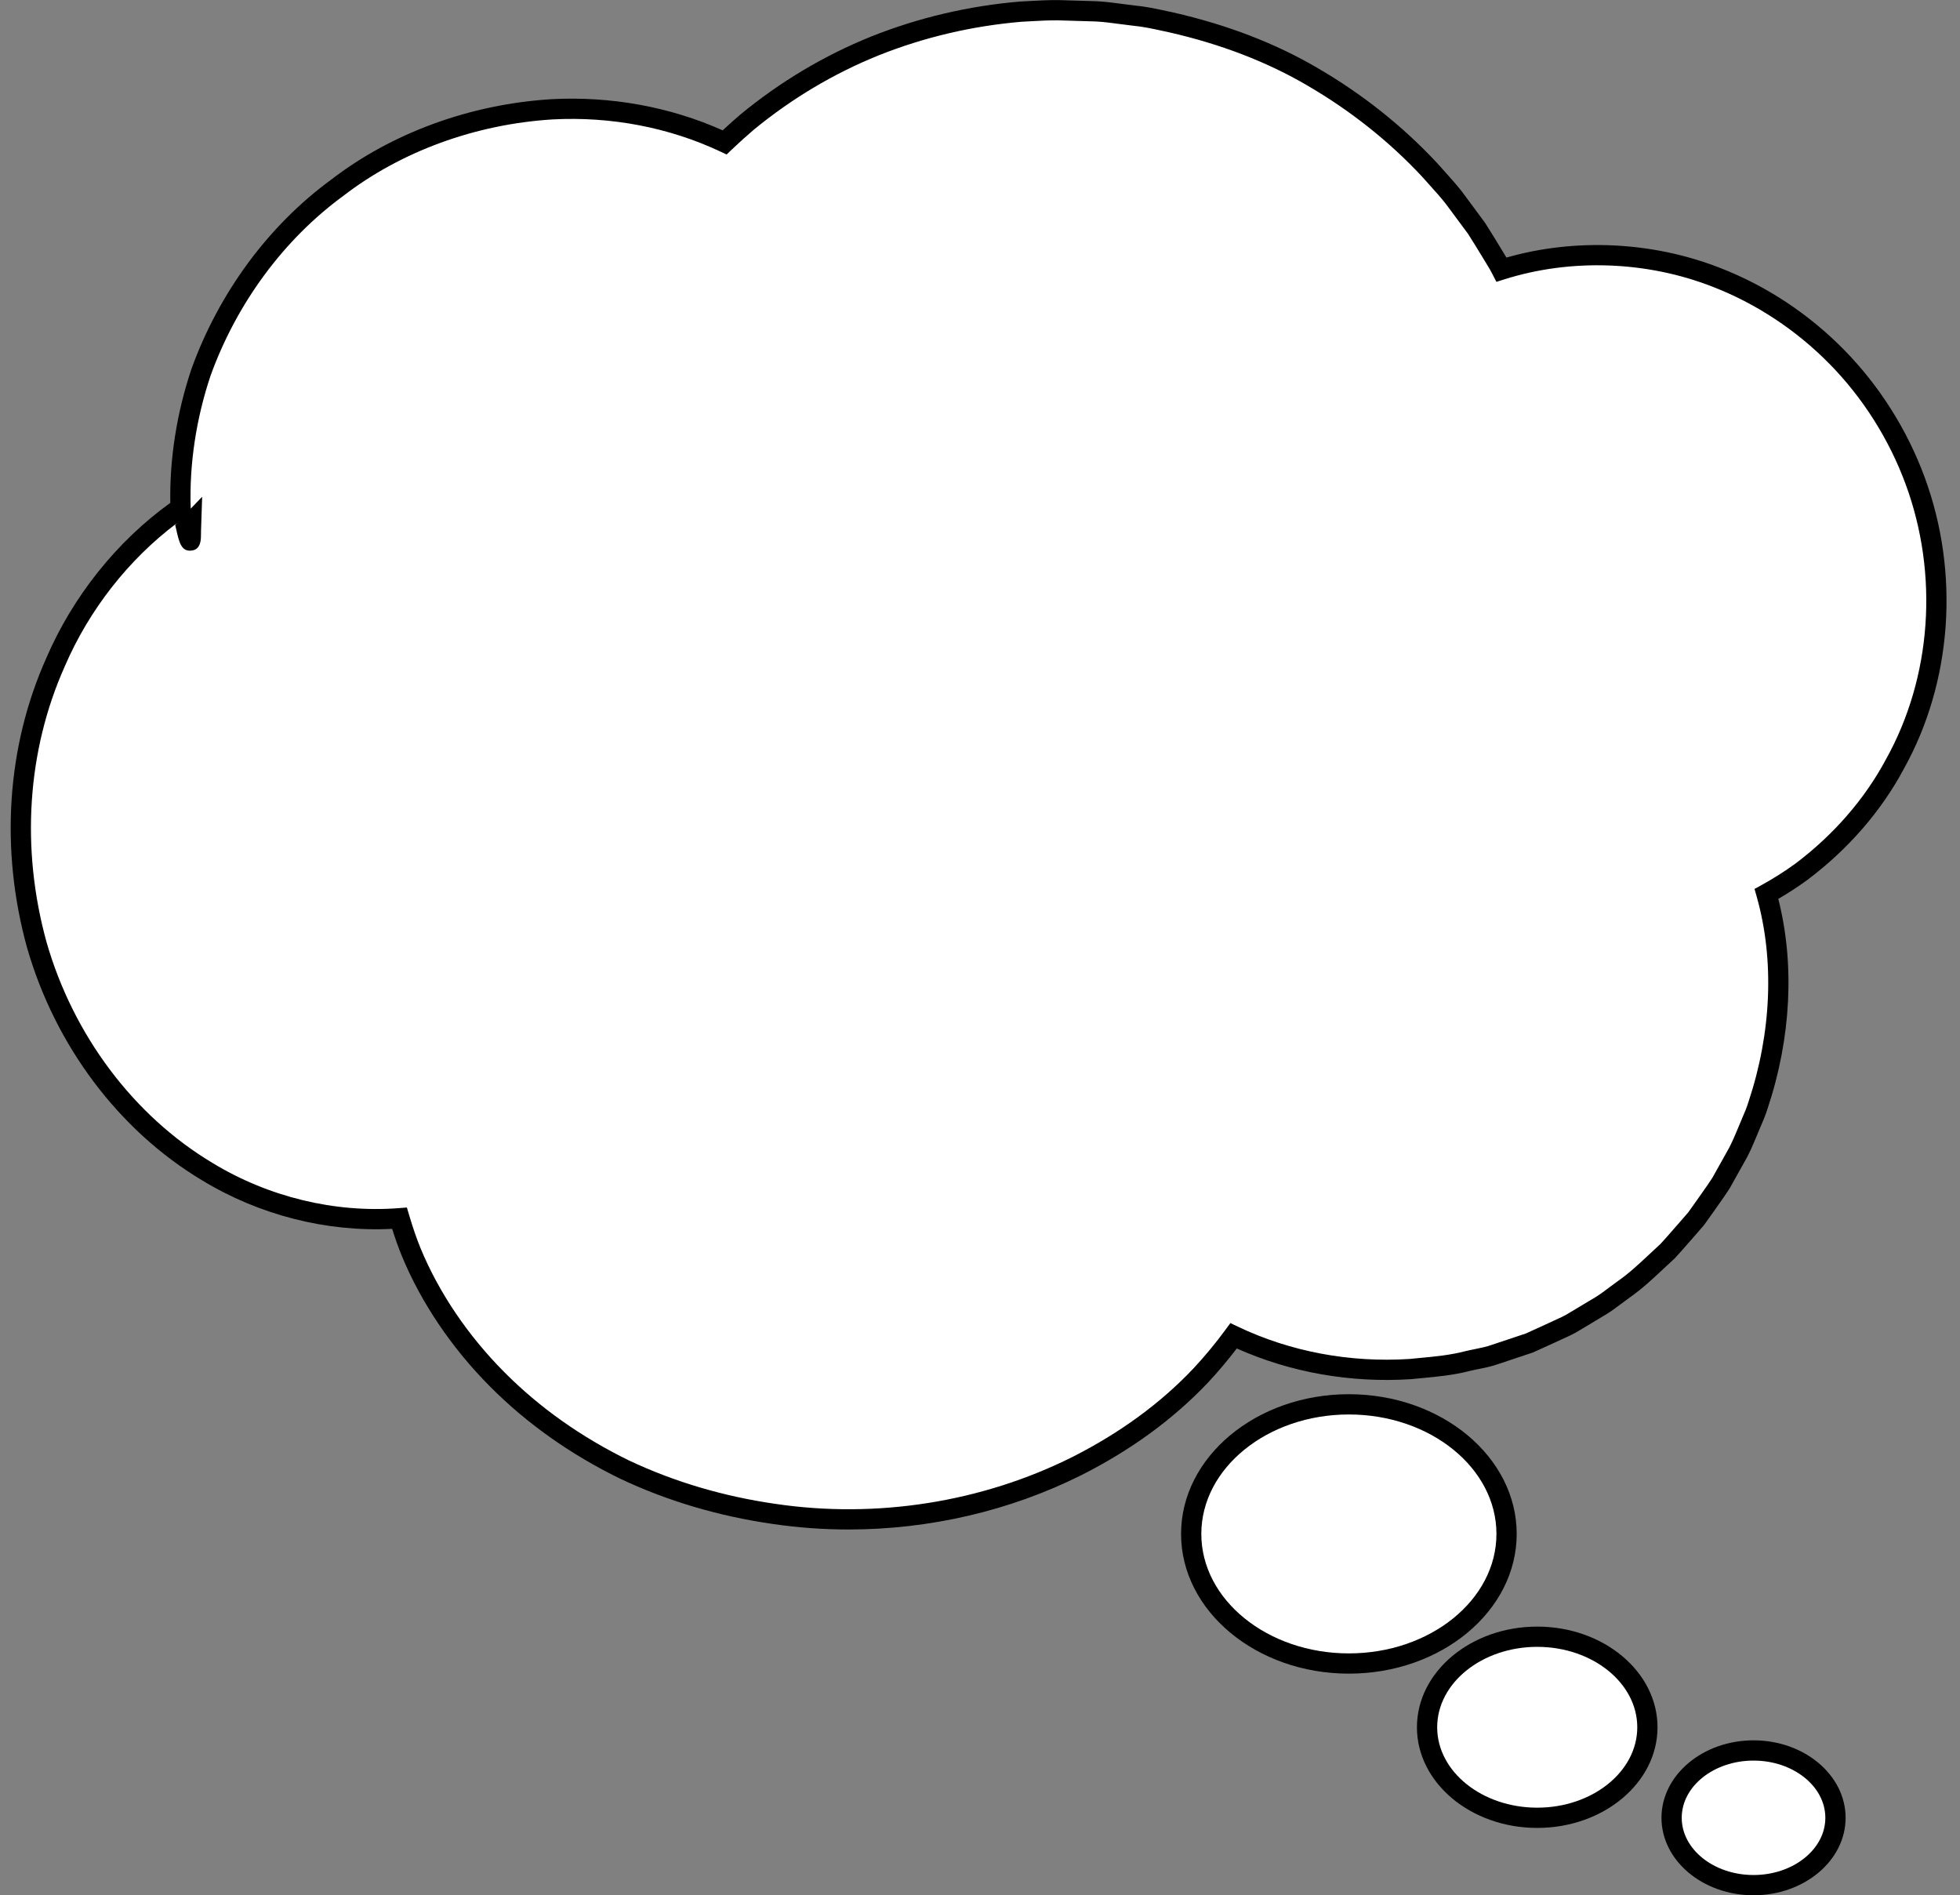 <?xml version="1.0" encoding="UTF-8"?><svg xmlns="http://www.w3.org/2000/svg" xmlns:xlink="http://www.w3.org/1999/xlink" height="612.0" preserveAspectRatio="xMidYMid meet" version="1.0" viewBox="184.0 194.0 632.9 612.0" width="632.9" zoomAndPan="magnify"><rect x="184.0" y="194.0" width="632.9" height="612.0" fill="#808080" stroke="none"/><g><g id="change1_1"><path d="M 245.727 362.812 C 245.68 364.234 245.617 365.656 245.617 367.094 C 245.617 370.41 244.809 367.355 244.148 364.473 C 244.668 363.914 245.195 363.363 245.727 362.812 Z M 250.863 572.273 C 269.586 583.676 291.82 588.98 313 587.367 C 314.09 591.023 315.293 594.652 316.738 598.199 C 323.07 613.547 332.777 627.578 344.617 639.457 C 356.457 651.367 370.484 661.094 385.617 668.488 C 400.855 675.699 417.203 680.418 433.84 682.816 C 467.094 687.766 501.82 682.355 531.715 667.395 C 546.605 659.875 560.395 650.137 571.746 638.113 C 575.535 634.062 579.07 629.781 582.336 625.332 C 599.703 633.605 619.641 637.344 639.41 636.062 C 645.539 635.441 651.766 635.074 657.785 633.504 C 660.797 632.773 663.922 632.379 666.848 631.316 L 675.715 628.367 L 677.934 627.621 L 680.062 626.656 L 684.312 624.707 C 687.117 623.344 690.066 622.238 692.703 620.555 L 700.742 615.738 C 703.41 614.109 705.82 612.105 708.363 610.285 C 713.504 606.707 717.852 602.172 722.484 597.996 C 724.598 595.699 726.625 593.32 728.688 590.984 L 731.75 587.453 L 734.461 583.641 C 736.23 581.074 738.098 578.586 739.762 575.965 L 744.309 567.82 C 745.902 565.16 747.07 562.273 748.281 559.426 C 749.414 556.539 750.812 553.777 751.703 550.812 C 759.121 528.566 760.566 504.434 754.402 482.648 C 758.289 480.504 762.066 478.133 765.676 475.492 C 777.867 466.336 788.492 454.551 795.855 440.758 C 811.148 413.352 813.395 378.91 802.379 349.125 C 796.883 334.234 788.23 320.539 777.152 309.27 C 766.098 297.996 752.68 289.113 738.098 283.5 C 715.762 274.773 690.797 274.137 668.848 281.062 C 668.289 279.984 667.711 278.922 667.059 277.902 C 664.988 274.492 662.926 271.055 660.754 267.68 L 653.578 257.996 C 651.113 254.816 648.328 251.898 645.656 248.871 C 634.648 237.07 621.789 226.906 607.715 218.734 C 593.652 210.492 578.125 204.855 562.242 201.242 C 558.25 200.402 554.281 199.418 550.215 199.047 C 546.164 198.594 542.133 197.887 538.066 197.668 L 525.855 197.301 C 521.789 197.254 517.723 197.551 513.668 197.762 C 497.461 199.125 481.477 202.859 466.48 208.848 C 451.504 214.902 437.586 223.277 425.301 233.383 C 422.789 235.504 420.363 237.715 417.996 239.977 C 400.992 231.977 381.582 228.277 362.273 229.293 C 337.582 230.816 312.773 239.309 292.848 254.668 C 272.559 269.512 257.367 290.844 248.945 314.105 C 244.152 328.336 241.82 343.344 242.312 358.027 C 224.824 370.191 210.562 387.781 201.926 407.848 C 189.266 436.137 187.562 468.984 195.875 499.074 C 204.48 529.09 224.086 556.223 250.863 572.273" fill="#fff"/></g><g id="change2_1"><path d="M 315.387 583.902 L 316.137 586.434 C 317.352 590.523 318.508 593.871 319.766 596.965 C 325.719 611.391 335.113 625.289 346.934 637.148 C 358.215 648.496 371.715 658.055 387.051 665.551 C 401.594 672.43 417.504 677.156 434.305 679.582 C 466.996 684.445 501.062 679.078 530.254 664.469 C 545.605 656.715 558.773 647.09 569.367 635.871 C 572.996 631.988 576.477 627.785 579.699 623.395 L 581.301 621.215 L 583.742 622.379 C 600.66 630.441 619.82 634.043 639.141 632.805 C 640.219 632.695 641.301 632.594 642.383 632.492 C 647.242 632.035 652.266 631.562 656.957 630.34 C 658.062 630.07 659.121 629.855 660.18 629.641 C 662.148 629.242 664.012 628.867 665.734 628.242 L 676.734 624.57 L 682.949 621.734 C 683.781 621.328 684.691 620.918 685.602 620.508 C 687.516 619.648 689.32 618.836 690.938 617.801 L 691.02 617.746 L 699.062 612.934 C 700.688 611.941 702.246 610.766 703.898 609.52 C 704.746 608.883 705.598 608.246 706.457 607.629 C 710.055 605.125 713.207 602.168 716.543 599.039 C 717.746 597.906 718.953 596.777 720.18 595.672 C 721.566 594.156 722.949 592.574 724.289 591.043 C 724.938 590.301 725.586 589.559 726.238 588.82 L 729.176 585.434 L 731.793 581.746 C 732.371 580.906 732.988 580.039 733.605 579.172 C 734.789 577.504 735.906 575.926 736.949 574.289 L 741.504 566.141 C 742.824 563.938 743.84 561.531 744.914 558.988 L 745.27 558.145 C 745.645 557.191 746.086 556.168 746.523 555.148 C 747.309 553.336 748.043 551.625 748.57 549.871 L 748.602 549.777 C 756.062 527.395 757.008 503.871 751.258 483.539 L 750.551 481.039 L 752.824 479.785 C 756.73 477.629 760.406 475.297 763.746 472.852 C 776.043 463.613 786.16 451.977 792.973 439.215 C 807.758 412.719 810.113 379.48 799.312 350.258 C 793.98 335.82 785.516 322.441 774.82 311.562 C 764.078 300.609 750.977 291.961 736.922 286.551 C 715.73 278.273 691.281 277.41 669.832 284.18 L 667.207 285.008 L 665.941 282.562 C 665.316 281.355 664.812 280.465 664.305 279.668 L 663.418 278.207 C 661.684 275.348 659.891 272.391 658.062 269.535 L 650.953 259.941 C 649.289 257.805 647.441 255.75 645.48 253.578 C 644.719 252.73 643.957 251.887 643.203 251.035 C 632.539 239.602 620.023 229.664 606.074 221.562 C 593.129 213.977 578.145 208.215 561.516 204.434 C 560.816 204.285 560.062 204.121 559.312 203.957 C 556.078 203.254 553.023 202.59 549.914 202.305 C 548.434 202.141 547.016 201.949 545.602 201.762 C 542.938 201.406 540.43 201.07 537.891 200.934 L 525.758 200.57 C 522.688 200.531 519.441 200.715 516.305 200.891 C 515.5 200.938 514.695 200.98 513.891 201.023 C 497.906 202.375 482.363 206.027 467.691 211.887 C 453.199 217.742 439.633 225.828 427.379 235.91 C 425.121 237.82 422.777 239.934 420.25 242.344 L 418.629 243.887 L 416.602 242.934 C 400.062 235.152 381.348 231.562 362.445 232.559 C 337.535 234.094 313.516 242.867 294.844 257.258 C 275.66 271.293 260.477 291.859 252.02 315.219 C 247.348 329.102 245.109 343.891 245.578 357.918 L 245.59 358.234 L 249.273 354.406 L 248.965 363.781 C 248.926 364.883 248.887 365.984 248.887 367.094 C 248.887 371.438 246.555 371.699 245.789 371.785 C 242.551 372.133 241.852 369.082 240.961 365.199 L 240.574 363.512 L 241.129 362.918 C 225.57 374.59 212.793 390.871 204.926 409.141 C 192.762 436.336 190.672 467.949 199.027 498.207 C 207.645 528.266 227.152 554.246 252.547 569.469 L 252.566 569.48 C 270.648 580.492 292.031 585.691 312.754 584.105 Z M 458.027 687.867 C 449.781 687.867 441.527 687.27 433.355 686.055 C 415.926 683.539 399.387 678.621 384.215 671.445 C 368.184 663.609 354.094 653.629 342.297 641.762 C 329.883 629.305 319.996 614.672 313.715 599.445 C 312.637 596.801 311.637 594.008 310.629 590.793 C 289.371 591.871 267.652 586.324 249.172 575.07 C 222.379 559.008 201.809 531.641 192.73 499.977 C 183.961 468.23 186.172 435.047 198.938 406.512 C 207.535 386.551 221.727 368.797 238.996 356.367 C 238.738 342.098 241.098 327.164 245.844 313.062 C 254.762 288.426 270.762 266.773 290.914 252.027 C 310.547 236.895 335.84 227.645 362.07 226.027 C 381.297 225.012 400.348 228.488 417.355 236.086 C 419.371 234.199 421.297 232.488 423.188 230.887 C 435.992 220.352 450.133 211.926 465.254 205.816 C 480.555 199.707 496.746 195.902 513.395 194.5 L 513.5 194.492 C 514.312 194.453 515.125 194.406 515.938 194.359 C 519.184 194.18 522.539 193.992 525.895 194.031 L 538.164 194.398 C 541.039 194.551 543.797 194.922 546.465 195.277 C 547.836 195.461 549.203 195.641 550.574 195.797 C 554.023 196.113 557.422 196.852 560.707 197.566 C 561.441 197.727 562.18 197.887 562.918 198.043 C 580.246 201.988 595.859 207.996 609.371 215.914 C 623.867 224.328 636.883 234.672 648.051 246.641 C 648.848 247.543 649.594 248.371 650.34 249.195 C 652.289 251.363 654.312 253.602 656.164 255.988 L 663.508 265.91 C 665.402 268.863 667.238 271.891 669.012 274.816 L 669.855 276.207 C 670.047 276.508 670.242 276.824 670.441 277.168 C 692.656 270.812 717.59 271.977 739.285 280.453 C 754.191 286.191 768.102 295.367 779.488 306.98 C 790.824 318.512 799.801 332.691 805.445 347.992 C 816.906 378.98 814.387 414.258 798.715 442.352 C 791.484 455.891 780.73 468.273 767.641 478.105 C 764.695 480.262 761.543 482.312 758.223 484.246 C 763.566 505.227 762.383 529.102 754.82 551.801 C 754.188 553.895 753.348 555.852 752.531 557.738 C 752.121 558.691 751.707 559.648 751.324 560.621 L 750.941 561.531 C 749.832 564.16 748.684 566.875 747.141 569.461 L 742.523 577.715 C 741.375 579.523 740.137 581.27 738.938 582.957 C 738.34 583.801 737.738 584.645 737.152 585.5 L 734.223 589.598 L 731.16 593.129 C 730.496 593.883 729.855 594.613 729.215 595.348 C 727.812 596.949 726.367 598.605 724.891 600.211 L 724.672 600.426 C 723.441 601.535 722.23 602.672 721.02 603.809 C 717.656 606.961 714.184 610.223 710.23 612.973 C 709.445 613.531 708.641 614.141 707.836 614.746 C 706.129 616.031 704.367 617.359 702.445 618.527 L 694.422 623.336 C 692.414 624.617 690.316 625.562 688.285 626.473 C 687.434 626.855 686.582 627.238 685.742 627.648 L 678.977 630.719 L 667.883 634.422 C 665.785 635.184 663.594 635.625 661.477 636.055 C 660.496 636.25 659.516 636.449 658.551 636.684 C 653.406 638.027 648.113 638.523 642.992 639.004 C 641.906 639.105 640.824 639.207 639.742 639.316 L 639.621 639.328 C 620.09 640.586 600.699 637.164 583.367 629.41 C 580.453 633.234 577.355 636.906 574.137 640.352 C 563.008 652.133 549.234 662.211 533.191 670.312 C 510.102 681.867 484.098 687.867 458.027 687.867" fill="inherit"/></g><g id="change1_2"><path d="M 723.773 780.961 C 723.773 792.969 735.617 802.703 750.23 802.703 C 764.844 802.703 776.688 792.969 776.688 780.961 C 776.688 768.953 764.844 759.219 750.23 759.219 C 735.617 759.219 723.773 768.953 723.773 780.961" fill="#fff"/></g><g id="change2_2"><path d="M 750.23 762.488 C 737.445 762.488 727.043 770.773 727.043 780.961 C 727.043 791.145 737.445 799.434 750.23 799.434 C 763.016 799.434 773.418 791.145 773.418 780.961 C 773.418 770.773 763.016 762.488 750.23 762.488 Z M 750.23 805.977 C 733.84 805.977 720.504 794.754 720.504 780.961 C 720.504 767.168 733.84 755.945 750.23 755.945 C 766.621 755.945 779.961 767.168 779.961 780.961 C 779.961 794.754 766.621 805.977 750.23 805.977" fill="inherit"/></g><g id="change1_3"><path d="M 680.383 780.961 C 700.027 780.961 715.957 767.871 715.957 751.727 C 715.957 735.578 700.027 722.492 680.383 722.492 C 660.734 722.492 644.809 735.578 644.809 751.727 C 644.809 767.871 660.734 780.961 680.383 780.961" fill="#fff"/></g><g id="change2_3"><path d="M 680.383 725.762 C 662.57 725.762 648.078 737.41 648.078 751.727 C 648.078 766.043 662.57 777.691 680.383 777.691 C 698.195 777.691 712.688 766.043 712.688 751.727 C 712.688 737.41 698.195 725.762 680.383 725.762 Z M 680.383 784.23 C 658.965 784.23 641.539 769.648 641.539 751.727 C 641.539 733.805 658.965 719.223 680.383 719.223 C 701.801 719.223 719.227 733.805 719.227 751.727 C 719.227 769.648 701.801 784.23 680.383 784.23" fill="inherit"/></g><g id="change1_4"><path d="M 670.484 689.301 C 670.484 666.188 647.688 647.453 619.562 647.453 C 591.441 647.453 568.645 666.188 568.645 689.301 C 568.645 712.41 591.441 731.145 619.562 731.145 C 647.688 731.145 670.484 712.41 670.484 689.301" fill="#fff"/></g><g id="change2_4"><path d="M 619.562 650.727 C 593.293 650.727 571.914 668.031 571.914 689.301 C 571.914 710.57 593.293 727.875 619.562 727.875 C 645.84 727.875 667.215 710.57 667.215 689.301 C 667.215 668.031 645.84 650.727 619.562 650.727 Z M 619.562 734.414 C 589.684 734.414 565.375 714.176 565.375 689.301 C 565.375 664.426 589.684 644.184 619.562 644.184 C 649.445 644.184 673.754 664.426 673.754 689.301 C 673.754 714.176 649.445 734.414 619.562 734.414" fill="inherit"/></g></g></svg>
